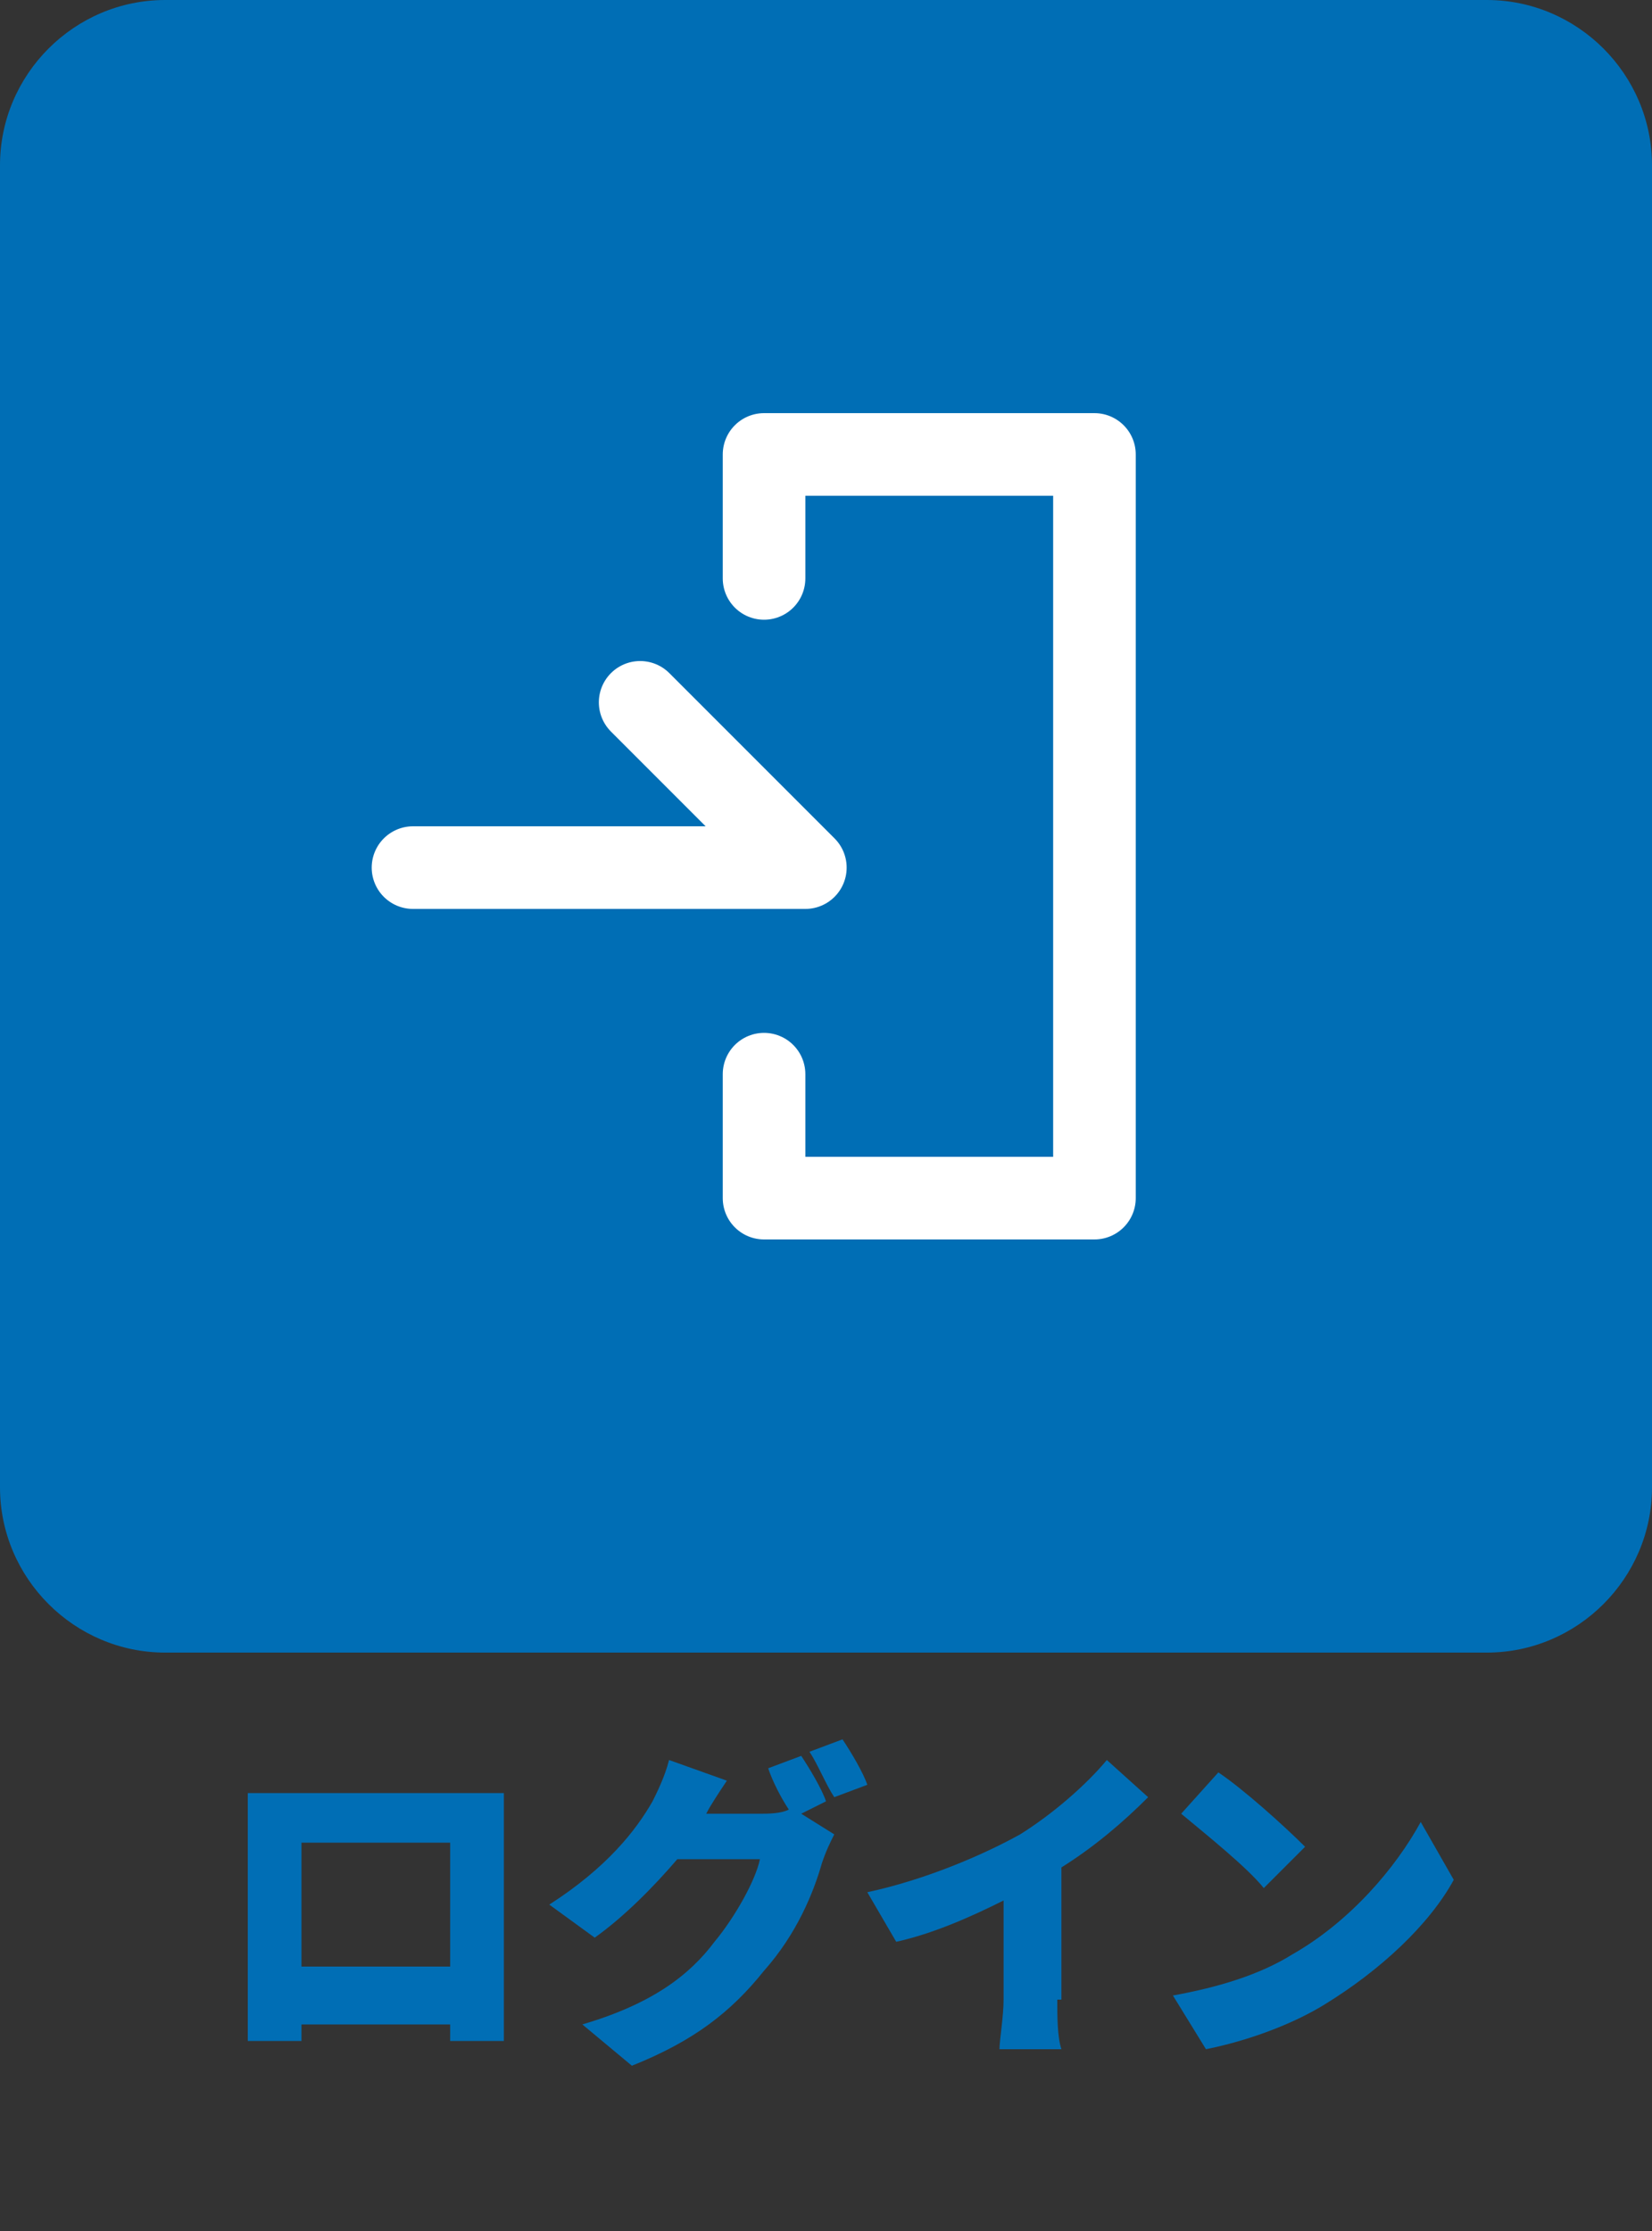 <?xml version="1.0" encoding="utf-8"?>
<!-- Generator: Adobe Illustrator 24.3.0, SVG Export Plug-In . SVG Version: 6.00 Build 0)  -->
<svg version="1.1" id="レイヤー_1" xmlns="http://www.w3.org/2000/svg" xmlns:xlink="http://www.w3.org/1999/xlink" x="0px"
	 y="0px" viewBox="0 0 40 54" style="enable-background:new 0 0 40 54;" xml:space="preserve">
<rect x="0" y="0" width="40" height="54" fill="#333333" stroke="none"/>
<style type="text/css">
	.st0{fill:#006EB5;}
	.st1{fill:none;}
	.st2{fill:none;stroke:#FFFFFF;stroke-width:2;stroke-linecap:round;stroke-linejoin:round;}
	.st3{enable-background:new    ;}
</style>
<g id="sp_btn_login" transform="translate(-309 -20)">
	<g id="グループ化_574" transform="translate(1087 -39)">
		<path id="長方形_1146" class="st0" d="M-774,59h32c2.2,0,4,1.8,4,4v32c0,2.2-1.8,4-4,4h-32c-2.2,0-4-1.8-4-4V63
			C-778,60.8-776.2,59-774,59z"/>
		<g id="_135_arr_24" transform="translate(-770 67)">
			<g id="Rectangle">
				<rect id="rect" y="0" class="st1" width="24" height="24"/>
			</g>
			<g id="icon_data" transform="translate(2 3)">
				<path id="パス_264" class="st2" d="M0,10h9.5l-4-4"/>
				<path id="パス_265" class="st2" d="M8.5,3V0h8v18h-8v-3"/>
			</g>
		</g>
	</g>
	<g class="st3">
		<path class="st0" d="M321.2,68.2c0,0.3,0,1.2,0,1.2h-1.3l0-0.4h-3.6v0.4H315c0,0,0-0.8,0-1.2v-3.9c0-0.3,0-0.6,0-0.9
			c0.3,0,0.7,0,0.9,0h4.5c0.2,0,0.5,0,0.8,0c0,0.3,0,0.6,0,0.9V68.2z M316.3,64.6v3h3.6v-3H316.3z"/>
		<path class="st0" d="M328.4,63.9l0.8,0.5c-0.1,0.2-0.2,0.4-0.3,0.7c-0.2,0.7-0.6,1.7-1.4,2.6c-0.8,1-1.7,1.7-3.2,2.3l-1.2-1
			c1.7-0.5,2.6-1.2,3.2-2c0.5-0.6,1-1.5,1.1-2h-2c-0.6,0.7-1.3,1.4-2,1.9l-1.1-0.8c1.4-0.9,2.1-1.8,2.5-2.5c0.1-0.2,0.3-0.6,0.4-1
			l1.4,0.5c-0.2,0.3-0.4,0.6-0.5,0.8h1.3c0.2,0,0.5,0,0.7-0.1c-0.2-0.3-0.4-0.7-0.5-1l0.8-0.3c0.2,0.3,0.5,0.8,0.6,1.1L328.4,63.9z
			 M329.4,62.1c0.2,0.3,0.5,0.8,0.6,1.1l-0.8,0.3c-0.2-0.3-0.4-0.8-0.6-1.1L329.4,62.1z"/>
		<path class="st0" d="M334.6,68.4c0,0.4,0,0.9,0.1,1.2h-1.5c0-0.2,0.1-0.8,0.1-1.2V66c-0.8,0.4-1.7,0.8-2.6,1l-0.7-1.2
			c1.4-0.3,2.8-0.9,3.7-1.4c0.8-0.5,1.6-1.2,2.1-1.8l1,0.9c-0.6,0.6-1.3,1.2-2.1,1.7V68.4z"/>
		<path class="st0" d="M340.3,67.3c1.4-0.8,2.5-2.1,3.1-3.2l0.8,1.4c-0.6,1.1-1.8,2.2-3.1,3c-0.8,0.5-1.9,0.9-2.9,1.1l-0.8-1.3
			C338.5,68.1,339.5,67.8,340.3,67.3z M340.6,64.7l-1,1c-0.4-0.5-1.4-1.3-2-1.8l0.9-1C339.1,63.3,340.1,64.2,340.6,64.7z"/>
	</g>
</g>
</svg>
